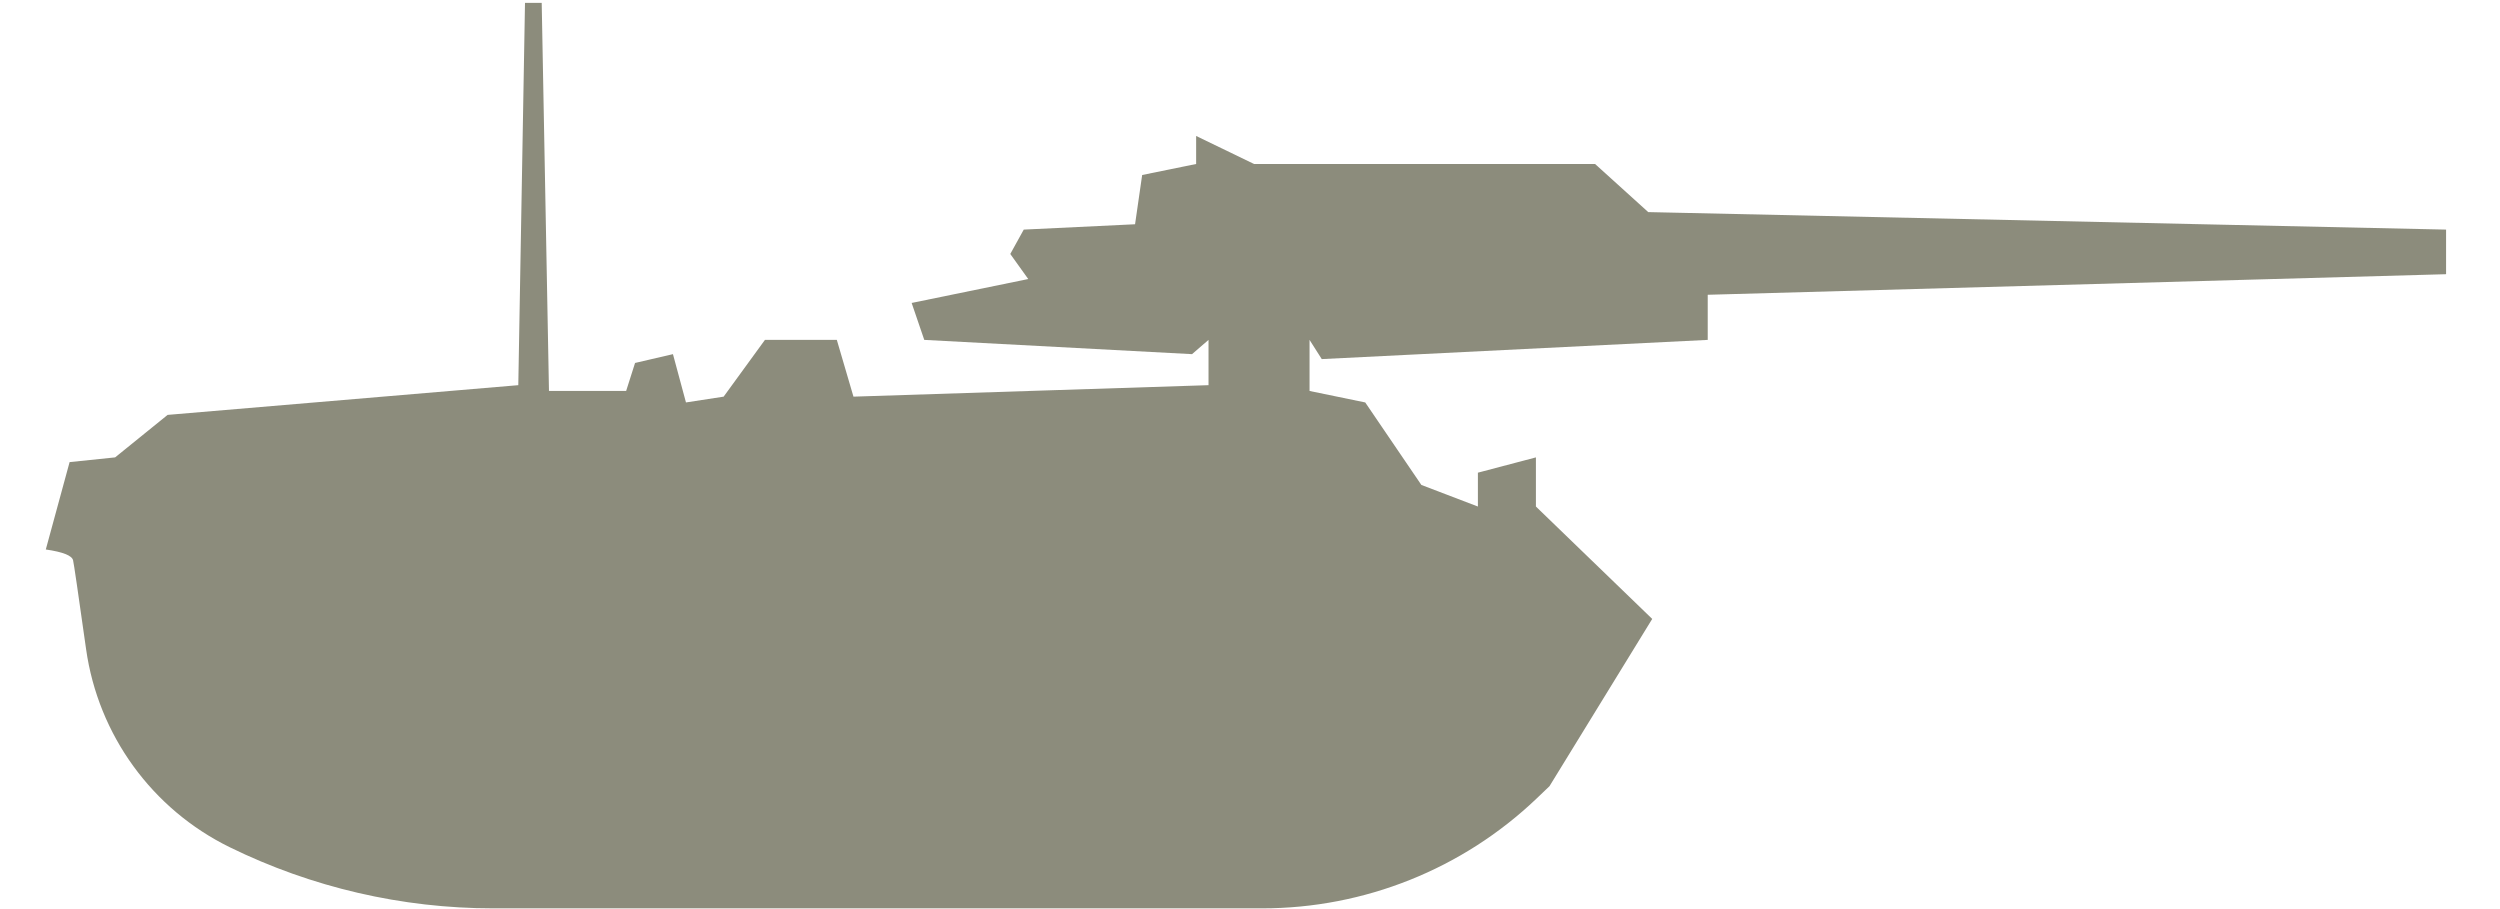 <svg xmlns="http://www.w3.org/2000/svg" width="44" height="16" viewBox="0 0 44 16">
  <path fill="#8C8C7C" fill-rule="evenodd" d="M2.95,7.302 L2.026,8.05 L1.225,8.133 L0.806,9.671 C1.105,9.714 1.265,9.777 1.286,9.86 C1.299,9.911 1.375,10.432 1.515,11.424 L1.515,11.424 C1.728,12.935 2.675,14.241 4.045,14.912 L4.045,14.912 L4.045,14.912 C5.488,15.619 7.073,15.987 8.68,15.987 L22.215,15.987 L22.215,15.987 C24.013,15.987 25.743,15.295 27.044,14.054 L27.271,13.837 L29.079,10.893 L27.032,8.915 L27.032,8.05 L26.011,8.319 L26.011,8.915 L25.016,8.535 L24.028,7.083 L23.048,6.881 L23.048,5.982 L23.263,6.32 L30.056,5.982 L30.056,5.188 L43.051,4.826 L43.051,4.041 L29.009,3.733 L28.073,2.886 L22.071,2.886 L21.052,2.393 L21.052,2.886 L20.102,3.08 L19.977,3.947 L18.018,4.041 L17.781,4.47 L18.097,4.911 L16.045,5.332 L16.267,5.982 L20.98,6.233 L21.27,5.982 L21.27,6.779 L15.021,6.981 L14.728,5.982 L13.463,5.982 L12.736,6.981 L12.073,7.083 L11.844,6.233 L11.177,6.388 L11.02,6.881 L9.662,6.881 L9.534,0.05 L9.24,0.05 L9.122,6.779 L2.95,7.302 Z"/>
</svg>
